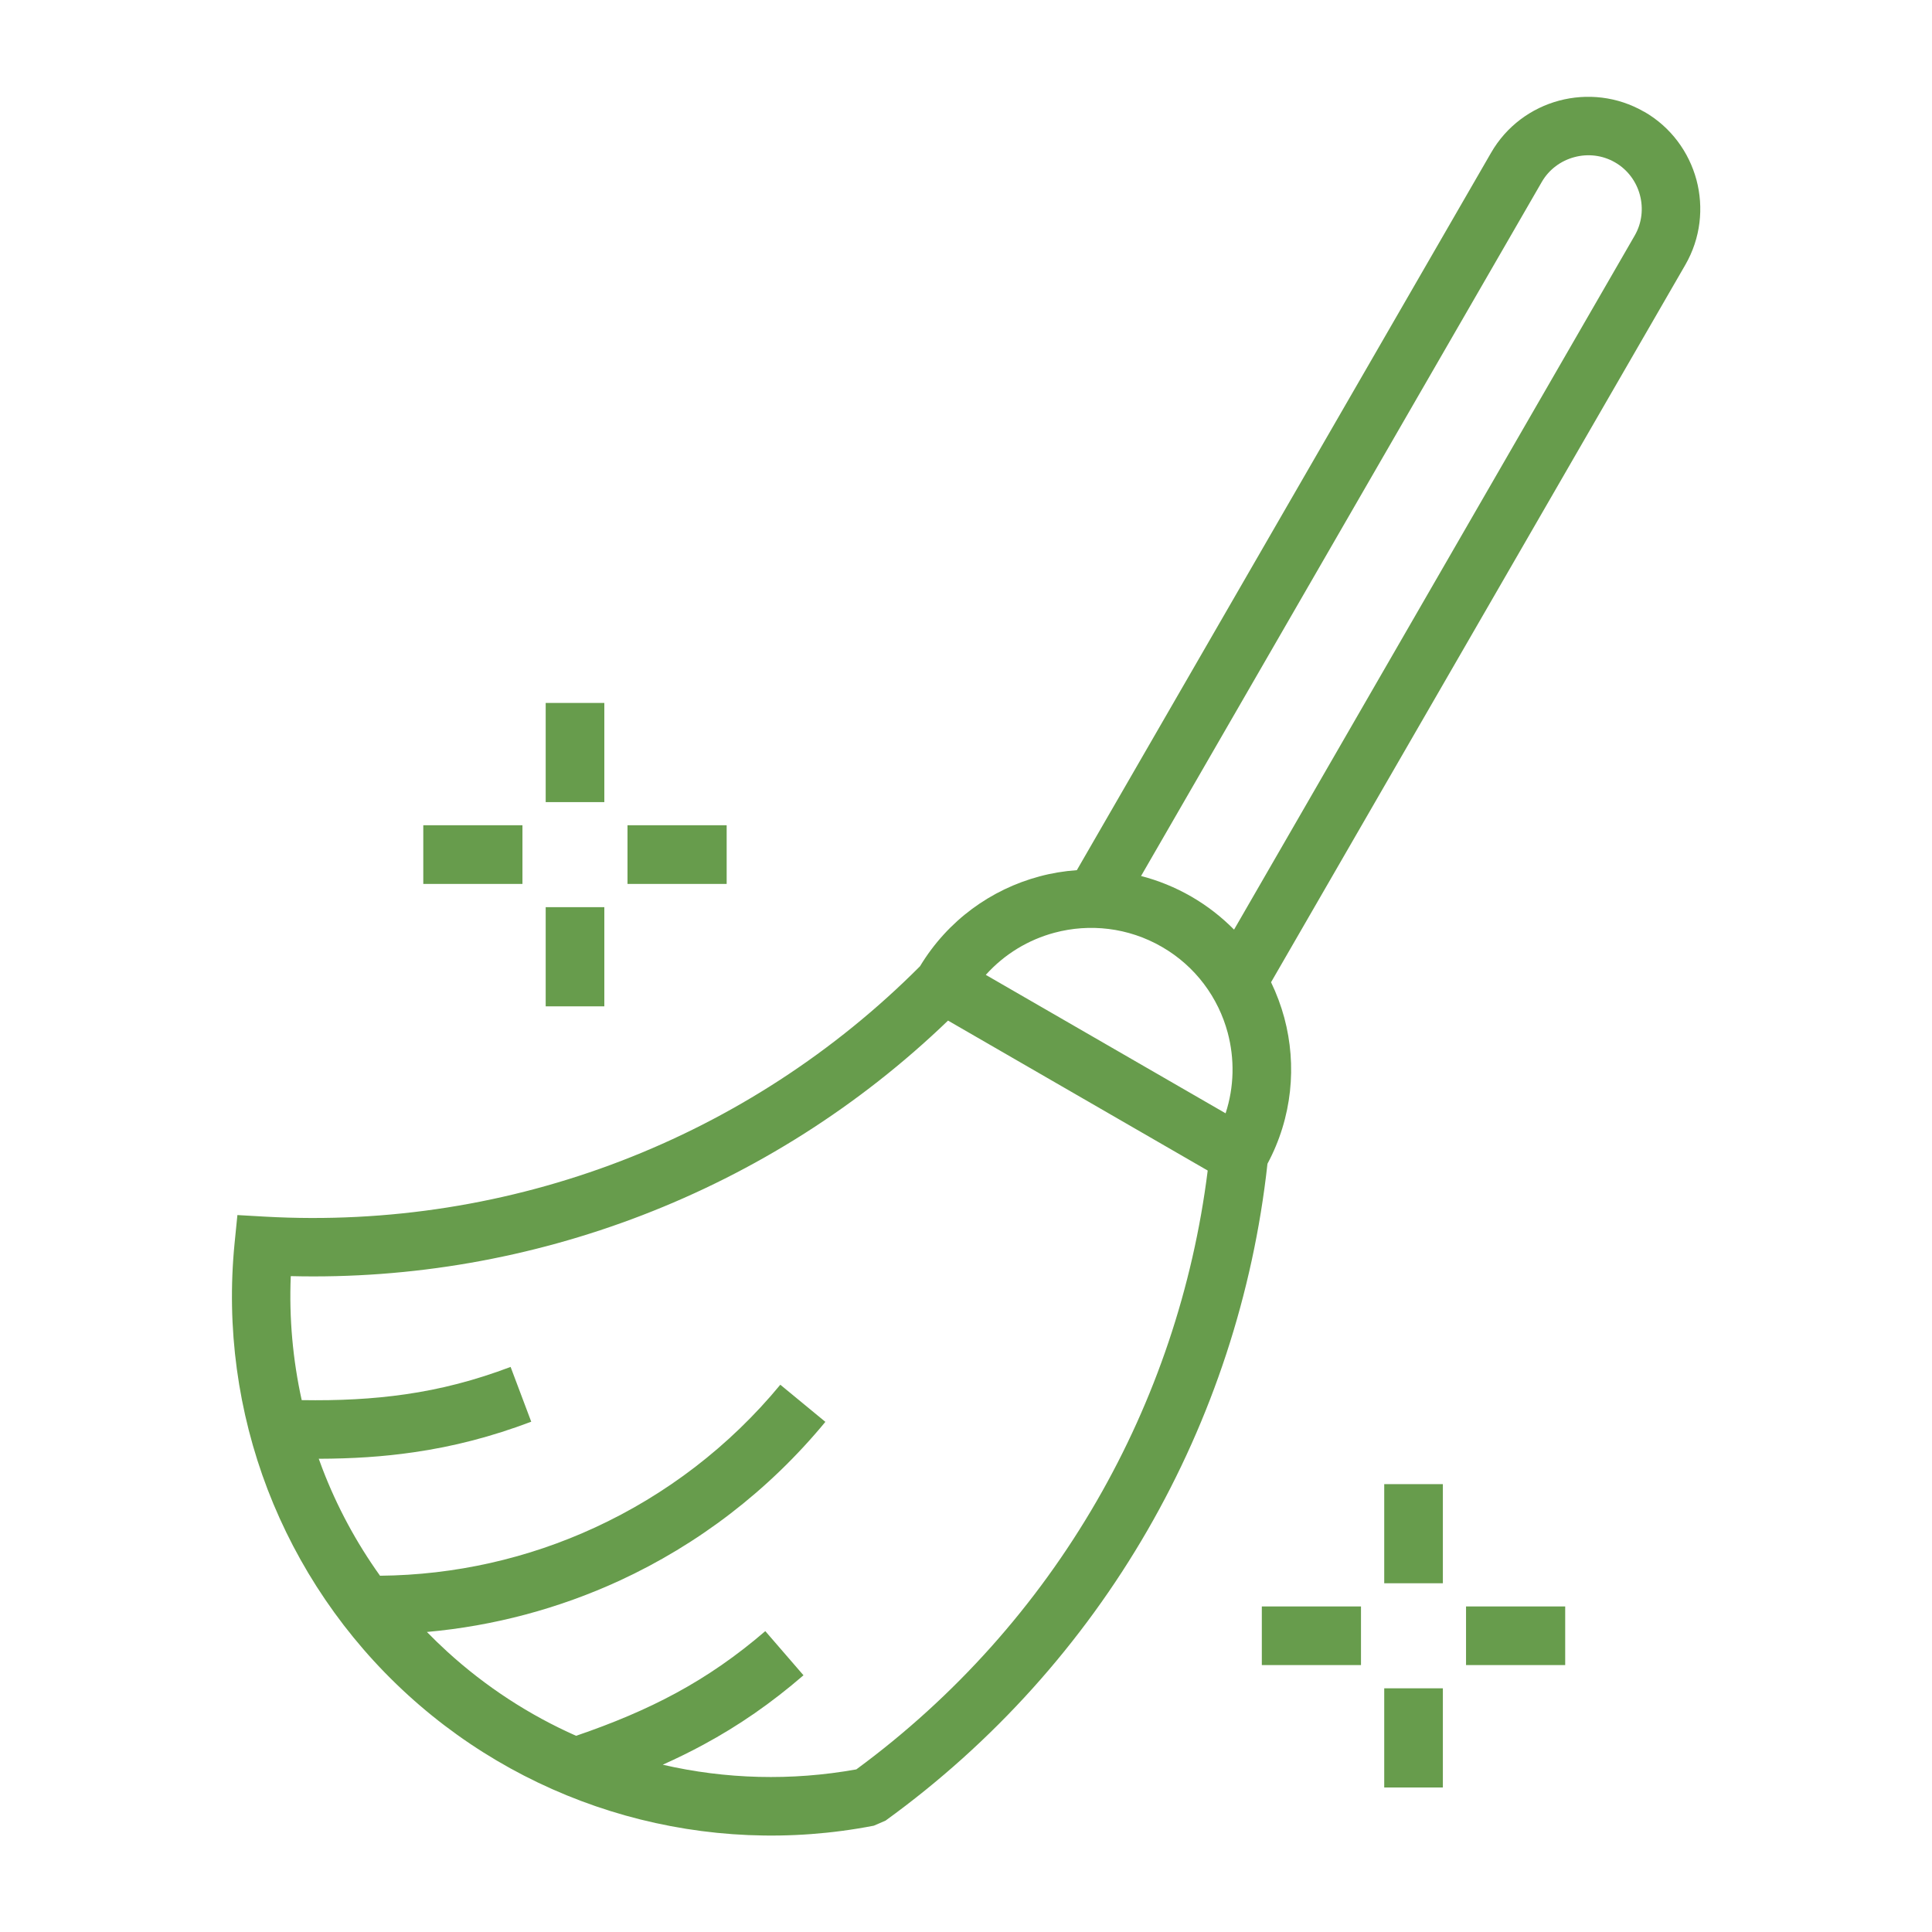 <?xml version="1.0" encoding="UTF-8"?>
<svg width="1200pt" height="1200pt" version="1.1" viewBox="0 0 1200 1200" xmlns="http://www.w3.org/2000/svg">
 <path d="m612.32 605.53 148.92 85.969c5.391-16.5 5.625-33.891 1.312-50.062-5.812-21.703-19.922-41.25-40.922-53.344-20.953-12.094-44.906-14.578-66.656-8.766-16.125 4.312-31.031 13.219-42.656 26.156zm298.26 392.26h61.594v36.422h-61.594zm-126.84 0h61.594v36.422h-61.594zm112.45 50.859v61.594h-36.422v-61.594zm0-126.84v61.594h-36.422v-61.594zm-506.44-409.22h61.594v36.422h-61.594zm-126.84 0h61.594v36.422h-61.594zm112.45 50.859v61.594h-36.422v-61.594zm0-126.84v61.594h-36.422v-61.594zm-45.375 446.44c-24.703 9.328-48.469 15.469-73.031 18.984-18.844 2.766-38.203 3.984-58.969 4.031l2.25 6.094c9 23.531 21.047 45.938 35.812 66.562 46.547-0.422 91.969-10.781 133.4-29.906 44.062-20.297 83.625-50.438 115.22-88.734l27.984 23.062c-35.156 42.656-79.078 76.172-128.02 98.719-37.453 17.203-77.859 28.078-119.48 31.781 4.078 4.172 8.297 8.25 12.656 12.234 24 21.891 51.047 39.422 80.016 52.266 22.875-7.828 43.172-16.312 62.016-26.531 19.547-10.594 37.594-23.062 55.5-38.484l23.719 27.422c-20.016 17.297-40.219 31.266-62.016 43.031-8.203 4.453-16.641 8.578-25.406 12.516 38.953 9 79.875 10.172 120.24 2.906 61.453-45.188 112.08-102.19 149.39-166.82 36.094-62.484 59.719-132.14 68.859-205.13l-161.29-93.141c-55.172 53.109-119.91 93.938-190.08 120.94-68.906 26.531-143.02 39.656-218.16 37.781-1.078 26.062 1.266 51.938 6.797 77.016 22.922 0.375 43.969-0.656 64.359-3.609 21.938-3.141 43.219-8.625 65.391-17.016l12.797 33.984zm457.26-160.22c-8.906 81.094-34.594 158.44-74.484 227.58-40.5 70.172-95.719 131.9-162.74 180.42l-7.266 3.141c-51.891 10.078-104.72 7.594-154.31-6.328-49.594-13.922-96.047-39.281-135.1-74.906-39.141-35.672-68.672-79.547-87.141-127.64-18.375-48-25.734-100.36-20.484-153.05l1.734-17.344 17.297 0.984c76.266 4.266 151.55-7.875 221.11-34.641 68.859-26.484 132.28-67.406 185.58-120.89 17.25-28.547 44.203-47.766 74.156-55.781 7.594-2.062 15.375-3.328 23.25-3.891l257.26-445.55c9.562-16.641 25.078-27.844 42.328-32.438 17.109-4.547 36.094-2.672 52.688 6.891l0.188 0.047c16.594 9.562 27.75 25.078 32.391 42.281 4.594 17.203 2.672 36.188-6.938 52.828l-257.29 445.55c3.422 7.078 6.188 14.531 8.25 22.125 7.875 29.438 4.969 61.828-10.5 90.656zm-20.766-145.4 248.86-431.11c4.547-7.875 5.438-16.969 3.234-25.219-2.203-8.25-7.547-15.703-15.469-20.25-7.875-4.547-16.969-5.484-25.266-3.234-8.25 2.203-15.703 7.547-20.25 15.469l-248.86 431.02c10.688 2.766 21.141 6.984 31.172 12.75 9.984 5.766 18.891 12.75 26.625 20.578z" fill="#679c4c"/>
</svg>
